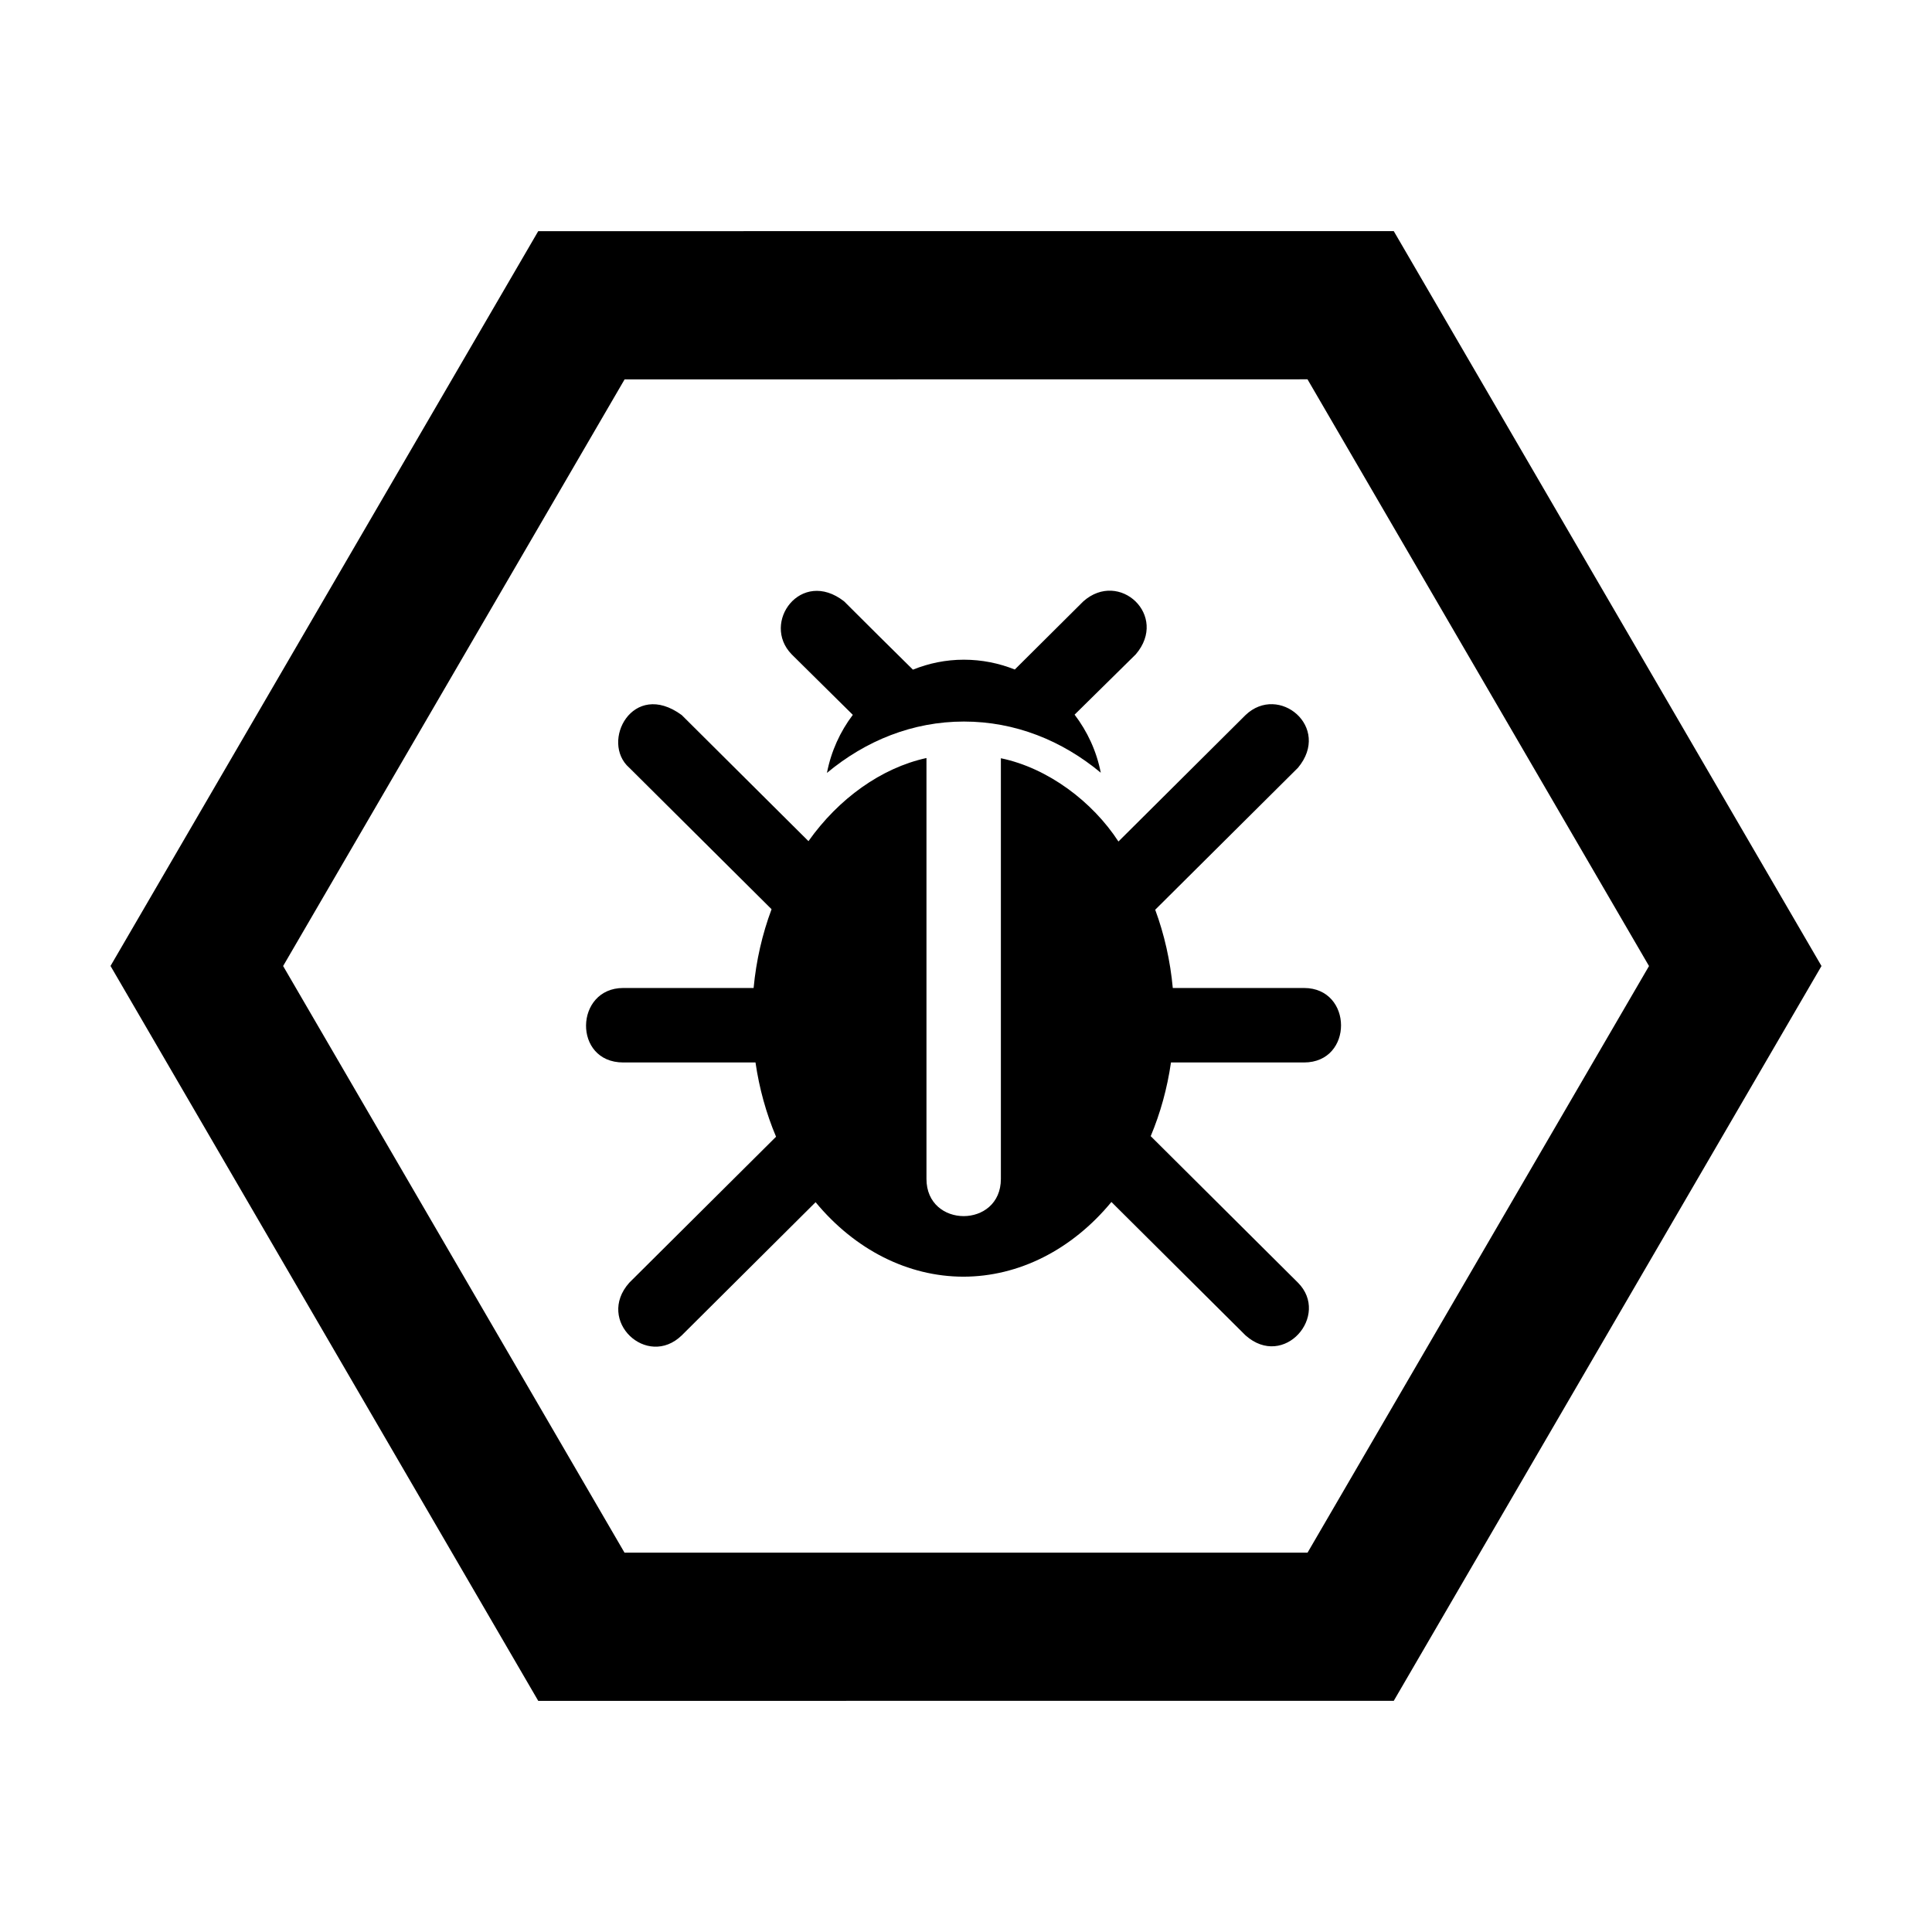 <?xml version="1.0" encoding="UTF-8"?>
<!-- Uploaded to: ICON Repo, www.iconrepo.com, Generator: ICON Repo Mixer Tools -->
<svg fill="#000000" width="800px" height="800px" version="1.1" viewBox="144 144 512 512" xmlns="http://www.w3.org/2000/svg">
 <g>
  <path d="m353.79 317.4 16.215 16.043c-3.34 4.406-5.754 9.656-6.856 15.387 10.273-8.562 22.734-13.613 36.301-13.613 13.547 0 26.004 5.019 36.262 13.559-1.109-5.738-3.574-10.977-6.934-15.387l16.215-15.984c8.781-10.27-4.367-22.5-13.902-14.039-5.973 5.953-12.297 12.238-18.16 18.062-4.234-1.68-8.715-2.598-13.5-2.602-4.809 0.004-9.246 0.938-13.5 2.637-6.016-5.902-12.184-12.074-18.234-18.102-11.43-8.895-22.055 5.676-13.902 14.039z"/>
  <path d="m513.36 205.25-226.72 0.008-113.35 194.73 113.35 194.76 226.72-0.008 5.723-9.836 107.63-184.9zm-22.859 39.273 90.504 155.49-90.492 155.46-181.01 0.004-90.473-155.47 90.492-155.46z"/>
  <path d="m310.77 347.46 37.703 37.492c-2.473 6.606-4.078 13.652-4.758 20.875h-34.547c-12.883 0-13.406 19.738 0 19.738h35.047c0.996 6.863 2.832 13.496 5.449 19.68l-38.898 38.688c-8.965 10.066 4.719 22.848 13.902 13.961l35.473-35.297c10.445 12.629 24.5 19.715 39.148 19.738 14.688-0.008 28.785-7.117 39.246-19.797l35.547 35.355c10.227 9.078 22.484-5.32 13.902-13.961l-39.035-38.84c2.578-6.141 4.391-12.723 5.371-19.527h35.258c13.16 0 13.004-19.738 0-19.738h-34.777c-0.66-7.172-2.231-14.168-4.66-20.738l37.84-37.629c8.949-10.75-5.09-22.375-13.902-13.961l-33.68 33.508c-6.859-10.539-18.645-19.477-31.156-22.066v111.48c0 13.148-19.719 13.148-19.719 0v-111.54c-12.012 2.629-23.301 10.785-31.273 22.031l-33.582-33.41c-12.969-9.527-21.691 7.102-13.902 13.961z"/>
 </g>
</svg>